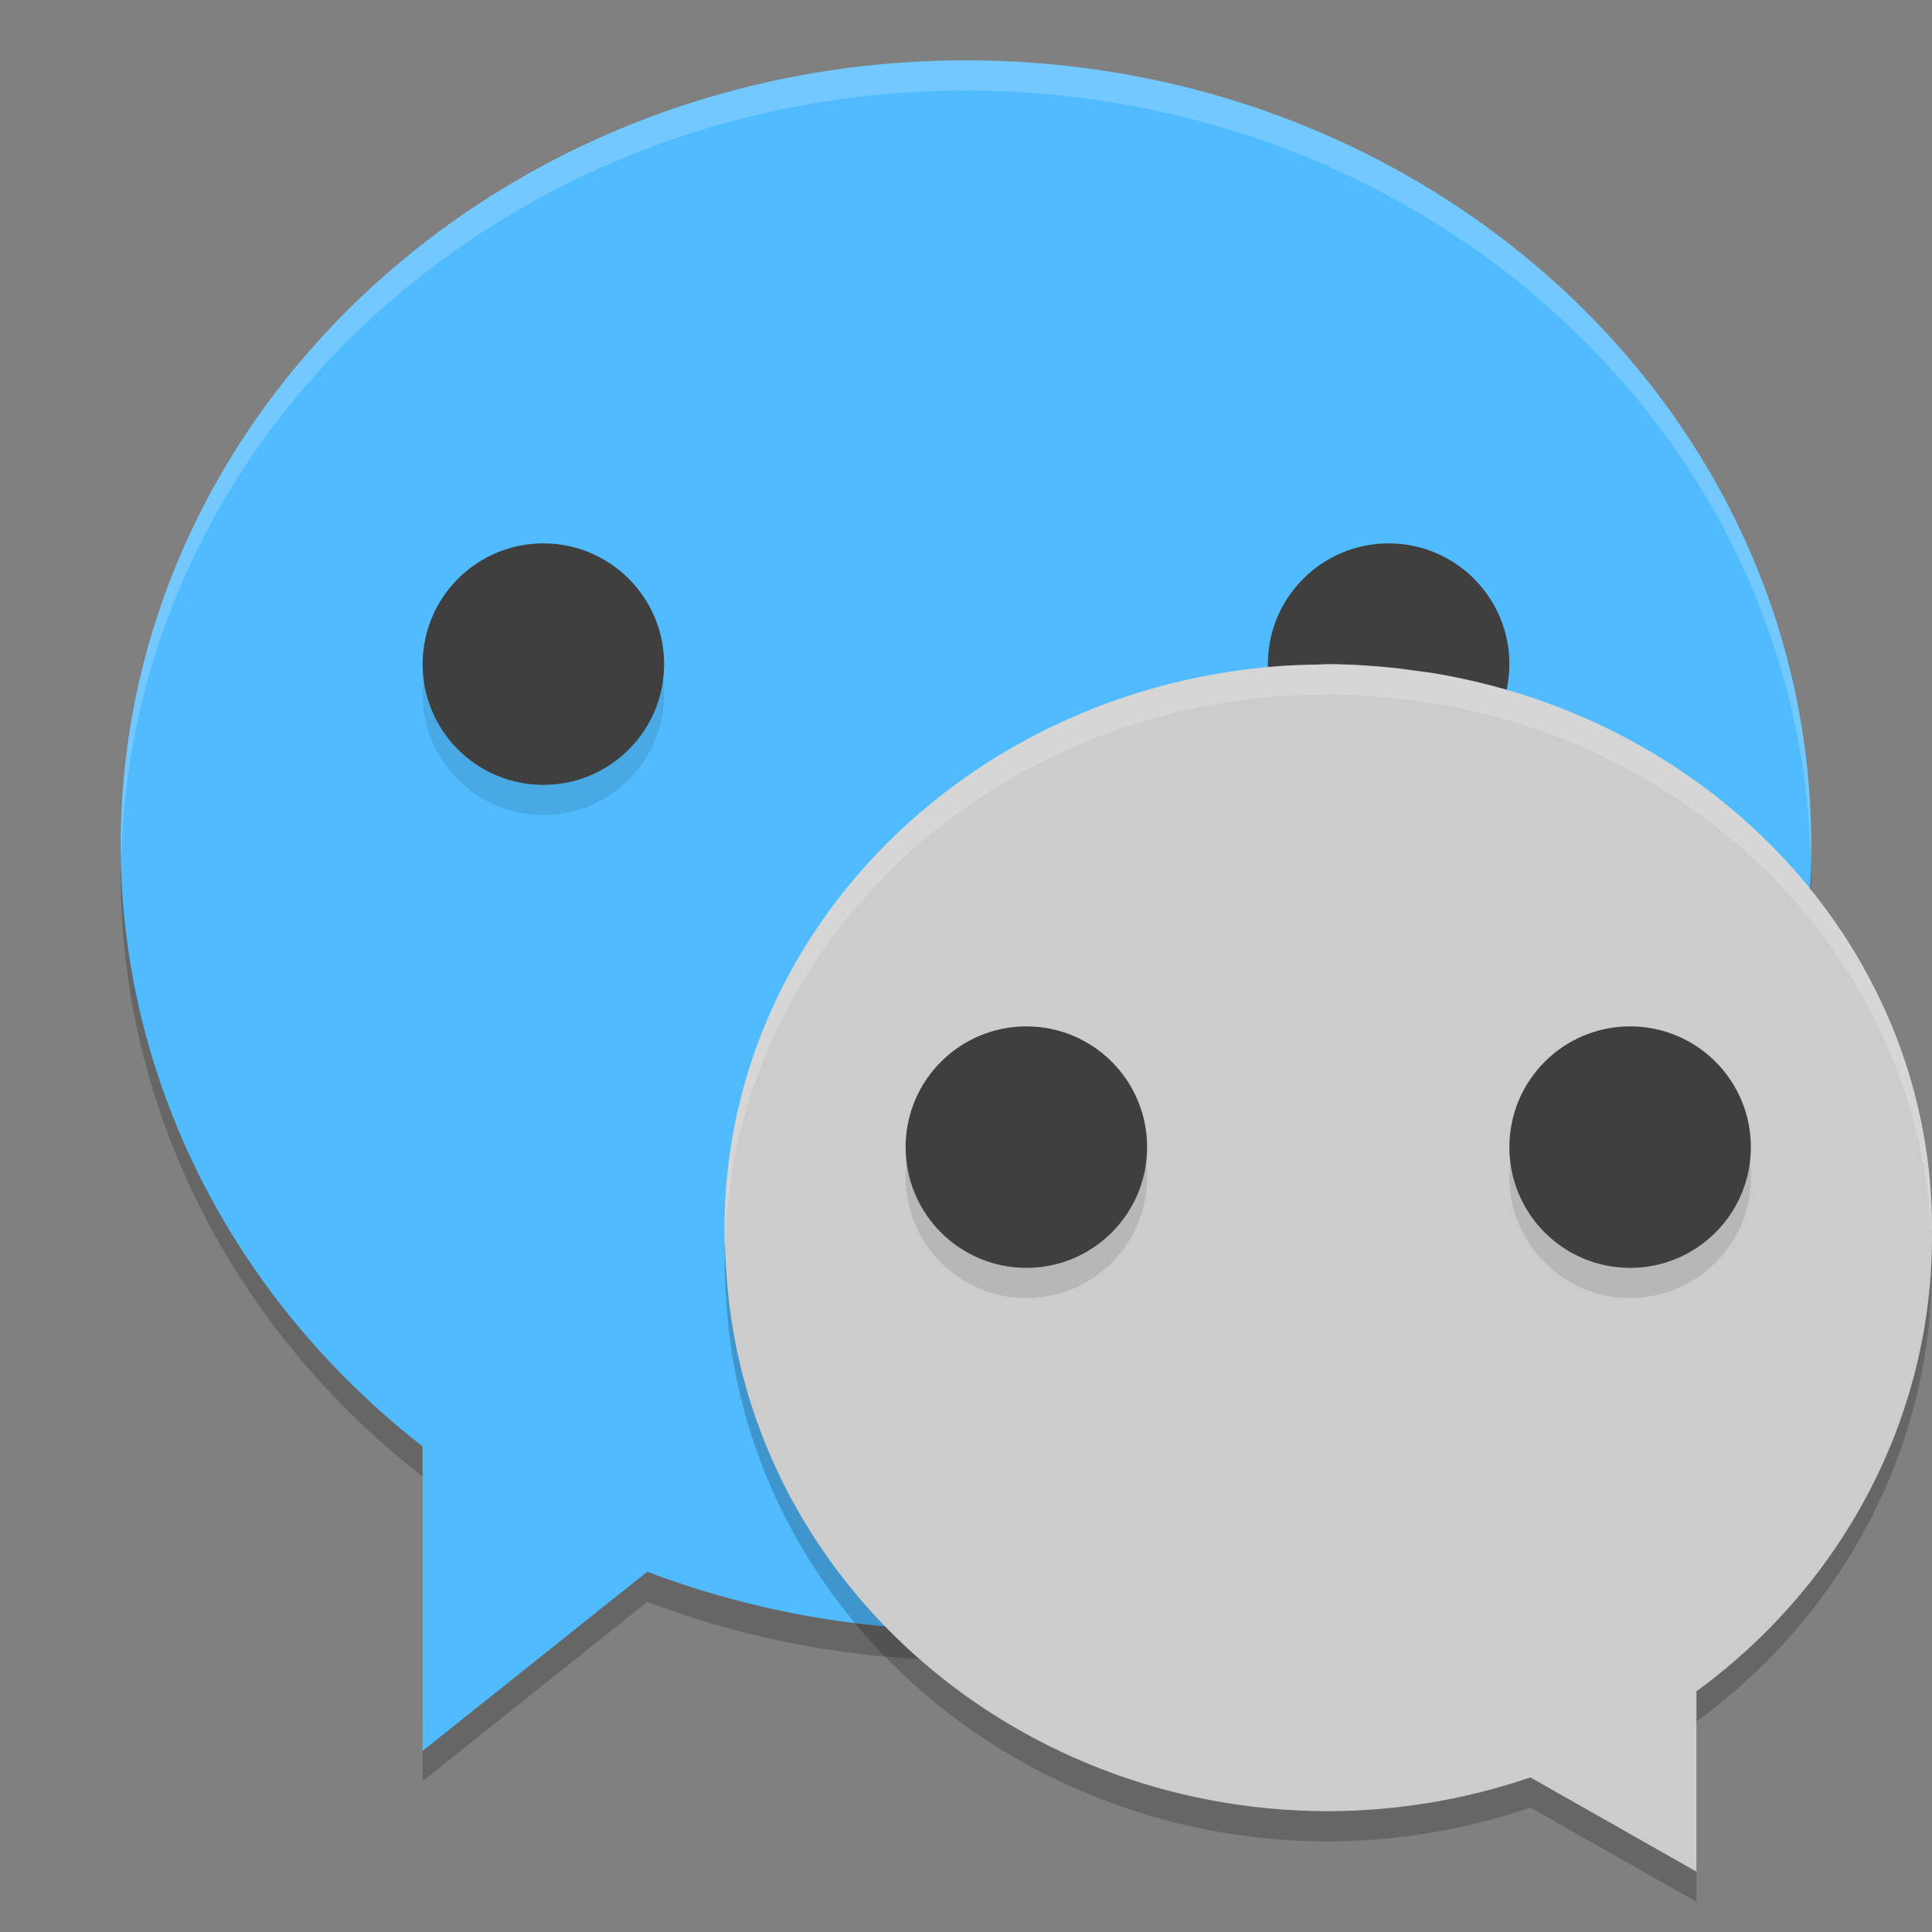 <svg xmlns="http://www.w3.org/2000/svg" xmlns:xlink="http://www.w3.org/1999/xlink" width="384pt" height="384pt" version="1.1" viewBox="0 0 384 384">
 <rect x="0" y="0" width="384" height="384" fill="#808080" stroke="none"/>
 <defs>
  <filter id="alpha" width="100%" height="100%" x="0%" y="0%" filterUnits="objectBoundingBox">
   <feColorMatrix in="SourceGraphic" type="matrix" values="0 0 0 0 1 0 0 0 0 1 0 0 0 0 1 0 0 0 1 0"/>
  </filter>
  <mask id="mask0">
   <g filter="url(#alpha)">
    <rect width="384" height="384" x="0" y="0" style="fill:rgb(0%,0%,0%);fill-opacity:0.2"/>
   </g>
  </mask>
  <clipPath id="clip1">
   <rect width="384" height="384" x="0" y="0"/>
  </clipPath>
  <g id="surface5" clip-path="url(#clip1)">
   <path style="fill:rgb(0%,0%,0%)" d="M 24.258 166.969 C 24.113 169.309 24.027 171.656 24 174 C 24.004 220.105 45.969 263.844 84 293.484 L 84 281.484 C 47.465 252.93 25.738 211.289 24.258 166.969 Z M 359.754 169.031 C 355.707 252.34 281.812 317.961 192.008 318 C 170.281 317.973 148.766 314.031 128.656 306.395 L 84.008 342 L 84.008 354 L 128.656 318.395 C 148.766 326.031 170.281 329.973 192.008 330 C 284.789 330 360.008 260.156 360.008 174 C 359.949 172.344 359.867 170.688 359.754 169.031 Z M 359.754 169.031"/>
  </g>
  <mask id="mask1">
   <g filter="url(#alpha)">
    <rect width="384" height="384" x="0" y="0" style="fill:rgb(0%,0%,0%);fill-opacity:0.2"/>
   </g>
  </mask>
  <clipPath id="clip2">
   <rect width="384" height="384" x="0" y="0"/>
  </clipPath>
  <g id="surface8" clip-path="url(#clip2)">
   <path style="fill:rgb(0%,0%,0%)" d="M 264.035 138 C 267.453 138.023 270.867 138.188 274.273 138.492 C 276.746 138.688 279.168 139.004 281.59 139.336 C 282.875 139.5 284.156 139.684 285.434 139.887 C 288.887 140.469 292.277 141.203 295.617 142.055 C 295.836 142.109 296.055 142.164 296.273 142.219 C 346.93 155.41 384 198.75 384 250.199 C 384 250.57 383.969 250.941 383.965 251.312 C 383.977 251.539 383.988 251.77 384 251.996 C 383.941 287.32 366.652 320.621 337.184 342.164 L 337.184 378 L 304.172 359.273 C 291.281 363.676 277.695 365.949 264 365.992 C 200.164 365.922 147.559 318.379 144.301 257.812 C 144.203 256.488 144.133 255.156 144.09 253.816 C 144.055 253.211 144.027 252.602 144.004 251.992 C 144.012 251.746 144.02 251.496 144.027 251.25 C 144.027 250.902 144.004 250.543 144.004 250.195 C 144.004 192.082 191.262 144.191 252.027 138.57 C 255.348 138.277 258.68 138.117 262.012 138.086 C 262.684 138.078 263.344 137.992 264.016 137.992 C 264.023 137.992 264.031 137.992 264.043 137.992 Z M 264.035 138"/>
  </g>
  <mask id="mask2">
   <g filter="url(#alpha)">
    <rect width="384" height="384" x="0" y="0" style="fill:rgb(0%,0%,0%);fill-opacity:0.2"/>
   </g>
  </mask>
  <clipPath id="clip3">
   <rect width="384" height="384" x="0" y="0"/>
  </clipPath>
  <g id="surface11" clip-path="url(#clip3)">
   <path style="fill:rgb(100%,100%,100%)" d="M 191.988 12 C 99.211 12.008 24 81.848 24 168 C 24.035 168.848 24.078 169.695 24.129 170.543 C 26.152 85.789 100.695 18.051 191.988 18 L 192 18 C 283.738 18.062 358.461 86.445 359.859 171.621 C 359.918 170.414 359.961 169.207 359.988 168 C 359.988 81.848 284.777 12.008 192 12 Z M 191.988 12"/>
  </g>
  <mask id="mask3">
   <g filter="url(#alpha)">
    <rect width="384" height="384" x="0" y="0" style="fill:rgb(0%,0%,0%);fill-opacity:0.102"/>
   </g>
  </mask>
  <clipPath id="clip4">
   <rect width="384" height="384" x="0" y="0"/>
  </clipPath>
  <g id="surface14" clip-path="url(#clip4)">
   <path style="fill:rgb(0%,0%,0%)" d="M 132 138 C 132 151.254 121.254 162 108 162 C 94.746 162 84 151.254 84 138 C 84 124.746 94.746 114 108 114 C 121.254 114 132 124.746 132 138 Z M 132 138"/>
  </g>
  <mask id="mask4">
   <g filter="url(#alpha)">
    <rect width="384" height="384" x="0" y="0" style="fill:rgb(0%,0%,0%);fill-opacity:0.102"/>
   </g>
  </mask>
  <clipPath id="clip5">
   <rect width="384" height="384" x="0" y="0"/>
  </clipPath>
  <g id="surface17" clip-path="url(#clip5)">
   <path style="fill:rgb(0%,0%,0%)" d="M 300 144 C 300 157.254 289.254 168 276 168 C 262.746 168 252 157.254 252 144 C 252 130.746 262.746 120 276 120 C 289.254 120 300 130.746 300 144 Z M 300 144"/>
  </g>
  <mask id="mask5">
   <g filter="url(#alpha)">
    <rect width="384" height="384" x="0" y="0" style="fill:rgb(0%,0%,0%);fill-opacity:0.2"/>
   </g>
  </mask>
  <clipPath id="clip6">
   <rect width="384" height="384" x="0" y="0"/>
  </clipPath>
  <g id="surface20" clip-path="url(#clip6)">
   <path style="fill:rgb(100%,100%,100%)" d="M 264.023 132 C 263.352 132 262.68 132.082 262.008 132.094 C 258.676 132.117 255.344 132.273 252.023 132.562 C 191.254 138.188 144 186.086 144 244.195 C 144 244.543 144.023 244.902 144.023 245.25 C 144.016 245.5 144.008 245.75 144 246 C 144.027 246.609 144.059 247.219 144.094 247.828 C 144.098 247.918 144.102 248.008 144.105 248.098 C 145.238 190.945 191.996 144.117 252.023 138.562 C 255.344 138.273 258.676 138.117 262.008 138.094 C 262.68 138.082 263.352 138 264.023 138 L 264.047 138 C 267.457 138.027 270.867 138.191 274.266 138.492 C 276.738 138.688 279.156 139.004 281.578 139.336 C 282.863 139.496 284.145 139.676 285.422 139.875 C 288.875 140.457 292.273 141.203 295.617 142.055 C 295.836 142.109 296.055 142.164 296.273 142.219 C 346.164 155.211 382.797 197.461 383.895 247.887 C 383.934 247.258 383.969 246.629 384 246 C 383.992 245.773 383.984 245.547 383.977 245.32 C 383.98 244.949 384 244.566 384 244.195 C 384 192.746 346.93 149.41 296.273 136.219 C 296.055 136.164 295.836 136.109 295.617 136.055 C 292.273 135.203 288.875 134.457 285.422 133.875 C 284.145 133.676 282.863 133.496 281.578 133.336 C 279.156 133.004 276.738 132.688 274.266 132.492 C 270.867 132.191 267.457 132.027 264.047 132 Z M 264.023 132"/>
  </g>
  <mask id="mask6">
   <g filter="url(#alpha)">
    <rect width="384" height="384" x="0" y="0" style="fill:rgb(0%,0%,0%);fill-opacity:0.102"/>
   </g>
  </mask>
  <clipPath id="clip7">
   <rect width="384" height="384" x="0" y="0"/>
  </clipPath>
  <g id="surface23" clip-path="url(#clip7)">
   <path style="fill:rgb(0%,0%,0%)" d="M 228 234 C 228 247.254 217.254 258 204 258 C 190.746 258 180 247.254 180 234 C 180 220.746 190.746 210 204 210 C 217.254 210 228 220.746 228 234 Z M 228 234"/>
  </g>
  <mask id="mask7">
   <g filter="url(#alpha)">
    <rect width="384" height="384" x="0" y="0" style="fill:rgb(0%,0%,0%);fill-opacity:0.102"/>
   </g>
  </mask>
  <clipPath id="clip8">
   <rect width="384" height="384" x="0" y="0"/>
  </clipPath>
  <g id="surface26" clip-path="url(#clip8)">
   <path style="fill:rgb(0%,0%,0%)" d="M 348 234 C 348 247.254 337.254 258 324 258 C 310.746 258 300 247.254 300 234 C 300 220.746 310.746 210 324 210 C 337.254 210 348 220.746 348 234 Z M 348 234"/>
  </g>
 </defs>
 <g>
  <use mask="url(#mask0)" xlink:href="#surface5"/>
  <path style="fill:rgb(31.373%,73.725%,100%)" d="M 192 12 C 99.215 12 24 81.844 24 168 C 24.004 214.105 45.969 257.844 84 287.484 L 84 348 L 128.652 312.395 C 148.762 320.031 170.273 323.973 192 324 C 284.785 324 360 254.156 360 168 C 360 81.844 284.785 12 192 12 Z M 192 12"/>
  <use mask="url(#mask1)" xlink:href="#surface8"/>
  <use mask="url(#mask2)" xlink:href="#surface11"/>
  <use mask="url(#mask3)" xlink:href="#surface14"/>
  <path style="fill:rgb(24.706%,24.706%,24.706%)" d="M 132 132 C 132 145.254 121.254 156 108 156 C 94.746 156 84 145.254 84 132 C 84 118.746 94.746 108 108 108 C 121.254 108 132 118.746 132 132 Z M 132 132"/>
  <use mask="url(#mask4)" xlink:href="#surface17"/>
  <path style="fill:rgb(24.706%,24.706%,24.706%)" d="M 300 132 C 300 145.254 289.254 156 276 156 C 262.746 156 252 145.254 252 132 C 252 118.746 262.746 108 276 108 C 289.254 108 300 118.746 300 132 Z M 300 132"/>
  <path style="fill:rgb(80%,80%,80%)" d="M 264.035 132 C 267.453 132.023 270.867 132.188 274.273 132.492 C 276.746 132.688 279.168 133.004 281.59 133.336 C 282.875 133.5 284.156 133.684 285.434 133.887 C 288.887 134.469 292.277 135.203 295.617 136.055 C 295.836 136.109 296.055 136.164 296.273 136.219 C 346.93 149.41 384 192.75 384 244.199 C 384 244.57 383.969 244.941 383.965 245.312 C 383.977 245.539 383.988 245.77 384 245.996 C 383.941 281.32 366.652 314.621 337.184 336.164 L 337.184 372 L 304.172 353.273 C 291.281 357.676 277.695 359.949 264 359.992 C 200.164 359.922 147.559 312.379 144.301 251.812 C 144.203 250.488 144.133 249.156 144.09 247.816 C 144.055 247.211 144.027 246.602 144.004 245.992 C 144.012 245.746 144.02 245.496 144.027 245.25 C 144.027 244.902 144.004 244.543 144.004 244.195 C 144.004 186.082 191.262 138.191 252.027 132.57 C 255.348 132.277 258.68 132.117 262.012 132.086 C 262.684 132.078 263.344 131.992 264.016 131.992 C 264.023 131.992 264.031 131.992 264.043 131.992 Z M 264.035 132"/>
  <use mask="url(#mask5)" xlink:href="#surface20"/>
  <use mask="url(#mask6)" xlink:href="#surface23"/>
  <path style="fill:rgb(24.706%,24.706%,24.706%)" d="M 228 228 C 228 241.254 217.254 252 204 252 C 190.746 252 180 241.254 180 228 C 180 214.746 190.746 204 204 204 C 217.254 204 228 214.746 228 228 Z M 228 228"/>
  <use mask="url(#mask7)" xlink:href="#surface26"/>
  <path style="fill:rgb(24.706%,24.706%,24.706%)" d="M 348 228 C 348 241.254 337.254 252 324 252 C 310.746 252 300 241.254 300 228 C 300 214.746 310.746 204 324 204 C 337.254 204 348 214.746 348 228 Z M 348 228"/>
 </g>
</svg>
